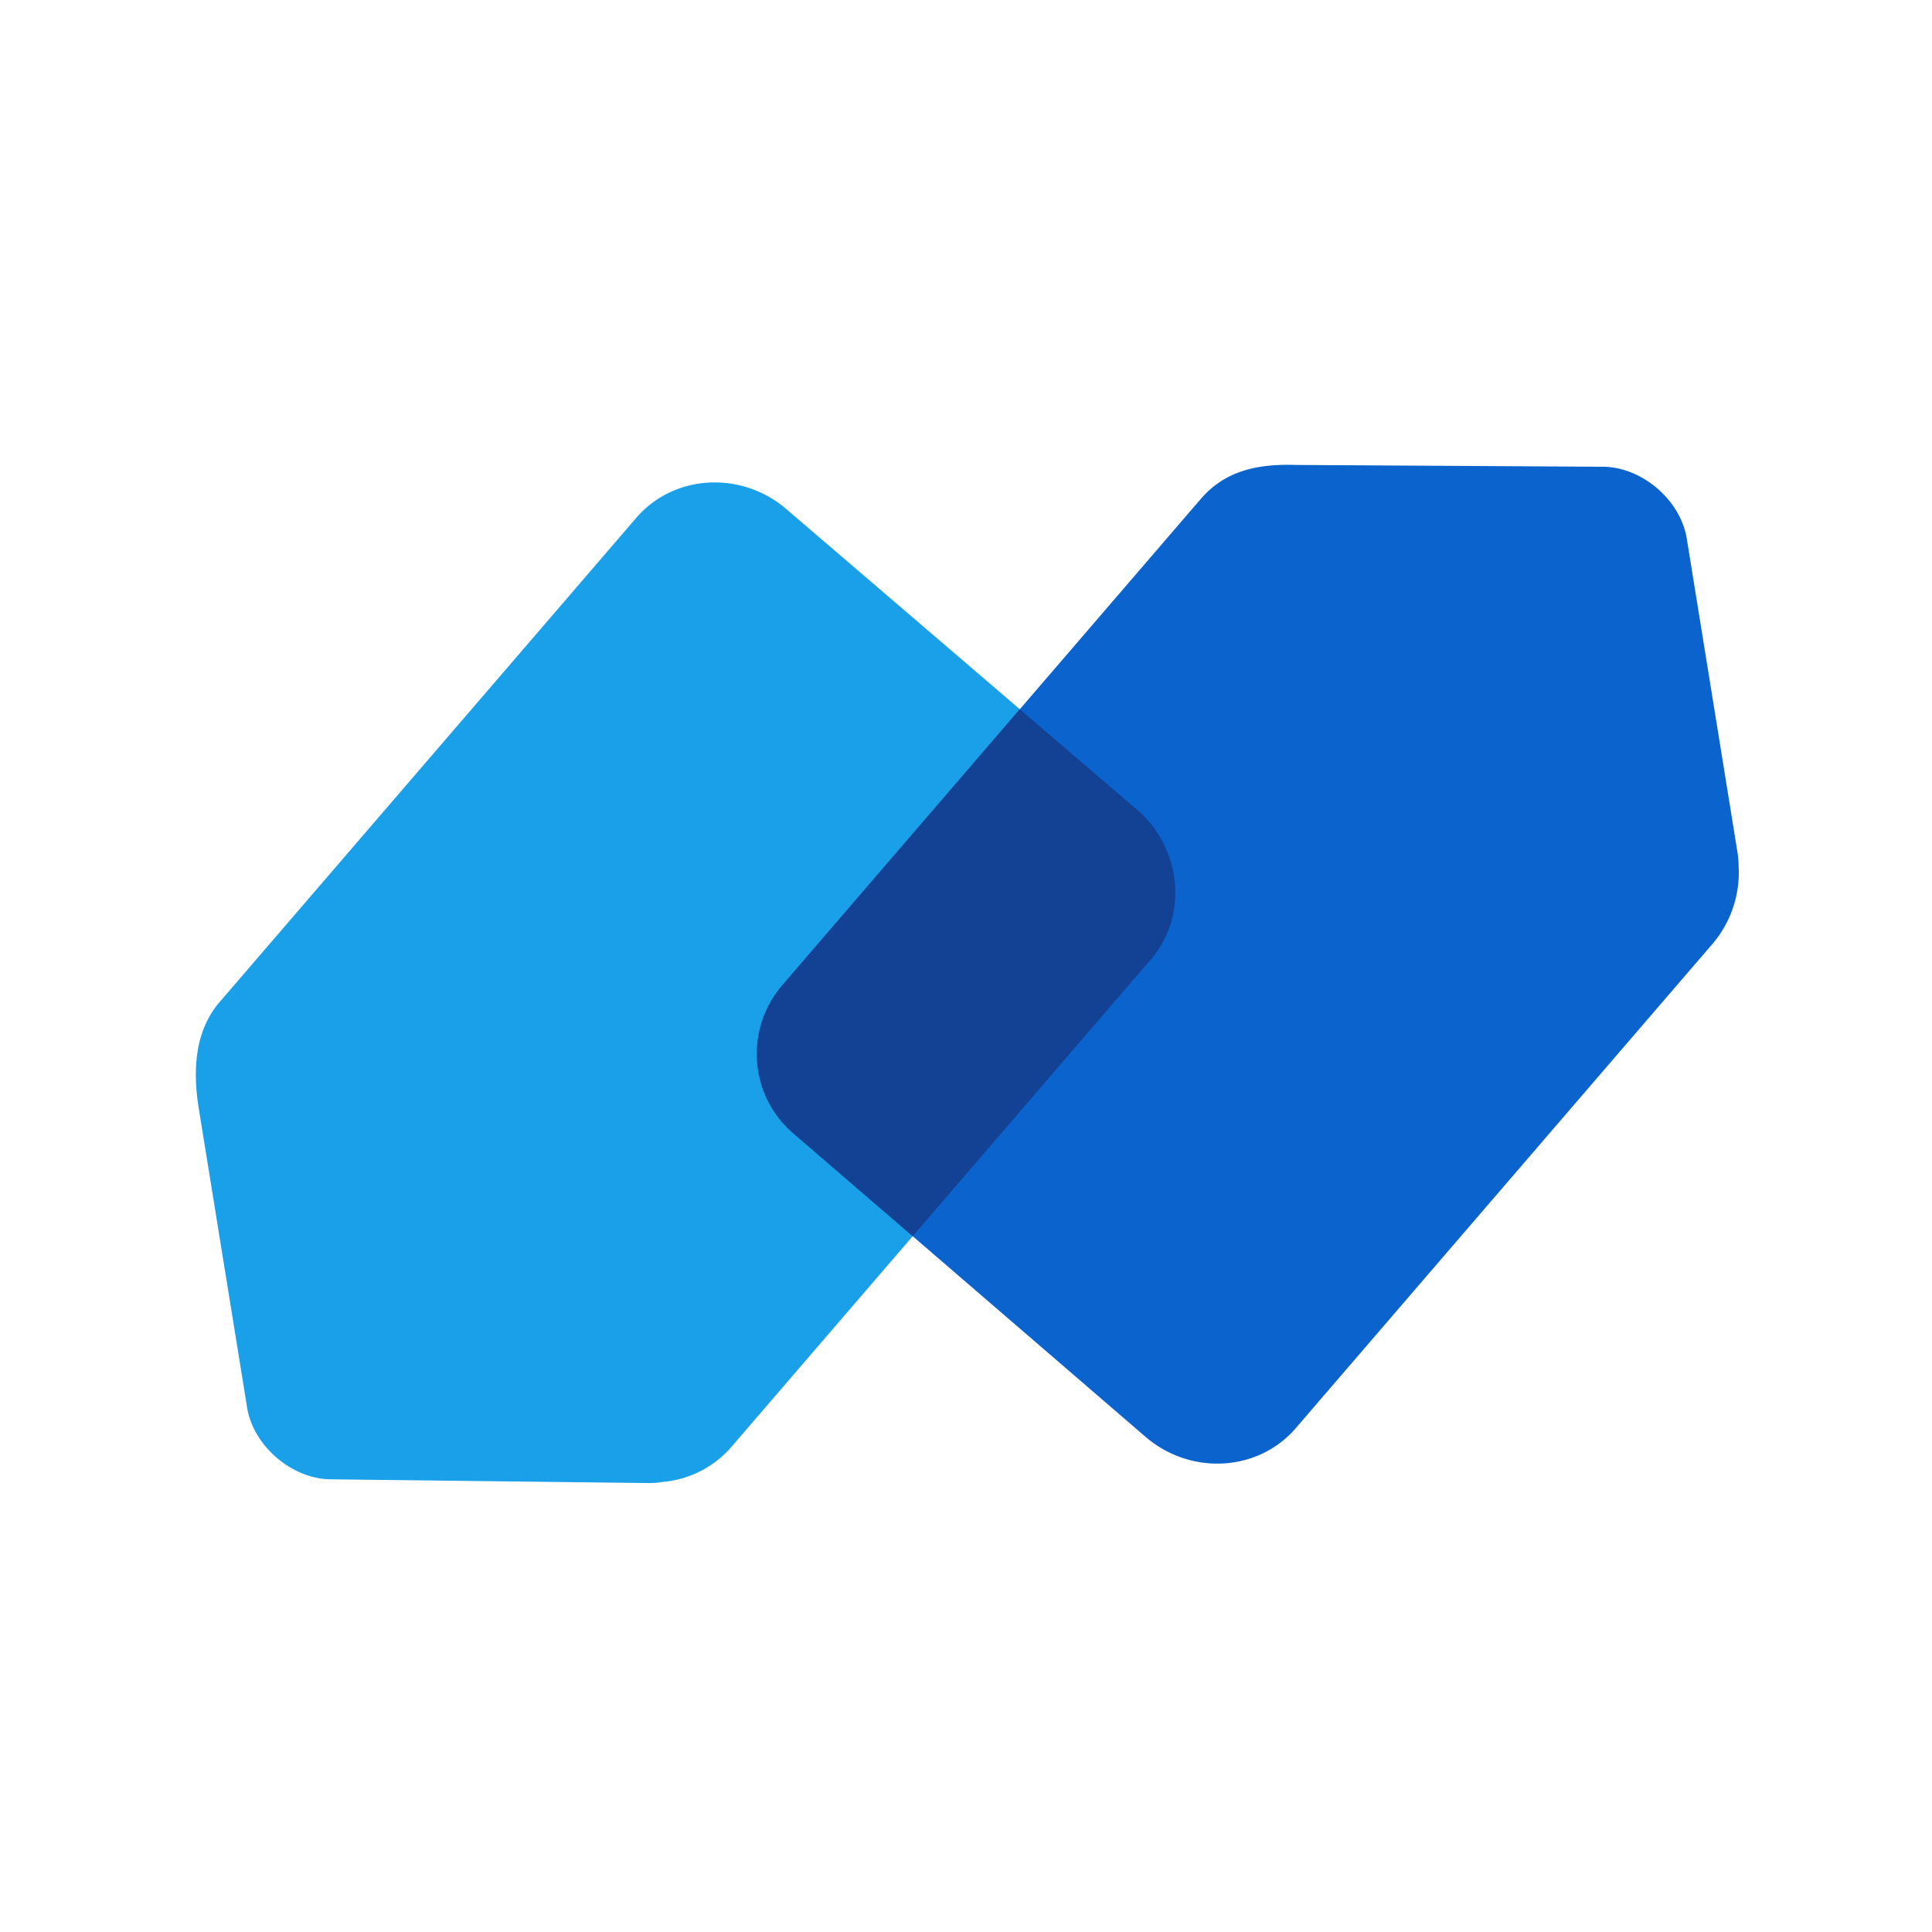 <svg xmlns="http://www.w3.org/2000/svg" fill="none" viewBox="0 0 100 100"><path fill="#1AA0E8" d="M40.634 26.294l18.343 15.723c2.233 2.038 2.524 5.532.486 7.764l-21.546 25.04a5.295 5.295 0 0 1-3.631 1.885c-.215.037-.46.057-.737.057l-16.402-.194c-2.038 0-4.077-1.747-4.368-3.785l-2.507-15.51c-.272-1.774-.23-3.819 1.051-5.357l21.547-25.04c1.94-2.33 5.435-2.524 7.764-.583z"/><path fill="#0B63CE" d="M59.366 74.434L41.119 58.71c-2.329-1.942-2.62-5.436-.582-7.765l21.546-25.04C63.338 24.4 65 24 67.06 24.066l15.89.093c2.038 0 4.076 1.747 4.368 3.785l2.62 16.208c.035.247.052.473.052.676a5.688 5.688 0 0 1-1.313 3.983L67.13 73.85c-1.94 2.33-5.435 2.524-7.764.583z"/><path fill="#134194" d="M52.787 36.71l6.19 5.307c2.233 2.038 2.524 5.532.486 7.764L47.24 63.985l-6.122-5.275c-2.329-1.94-2.62-5.435-.582-7.764l12.25-14.236z"/></svg>
